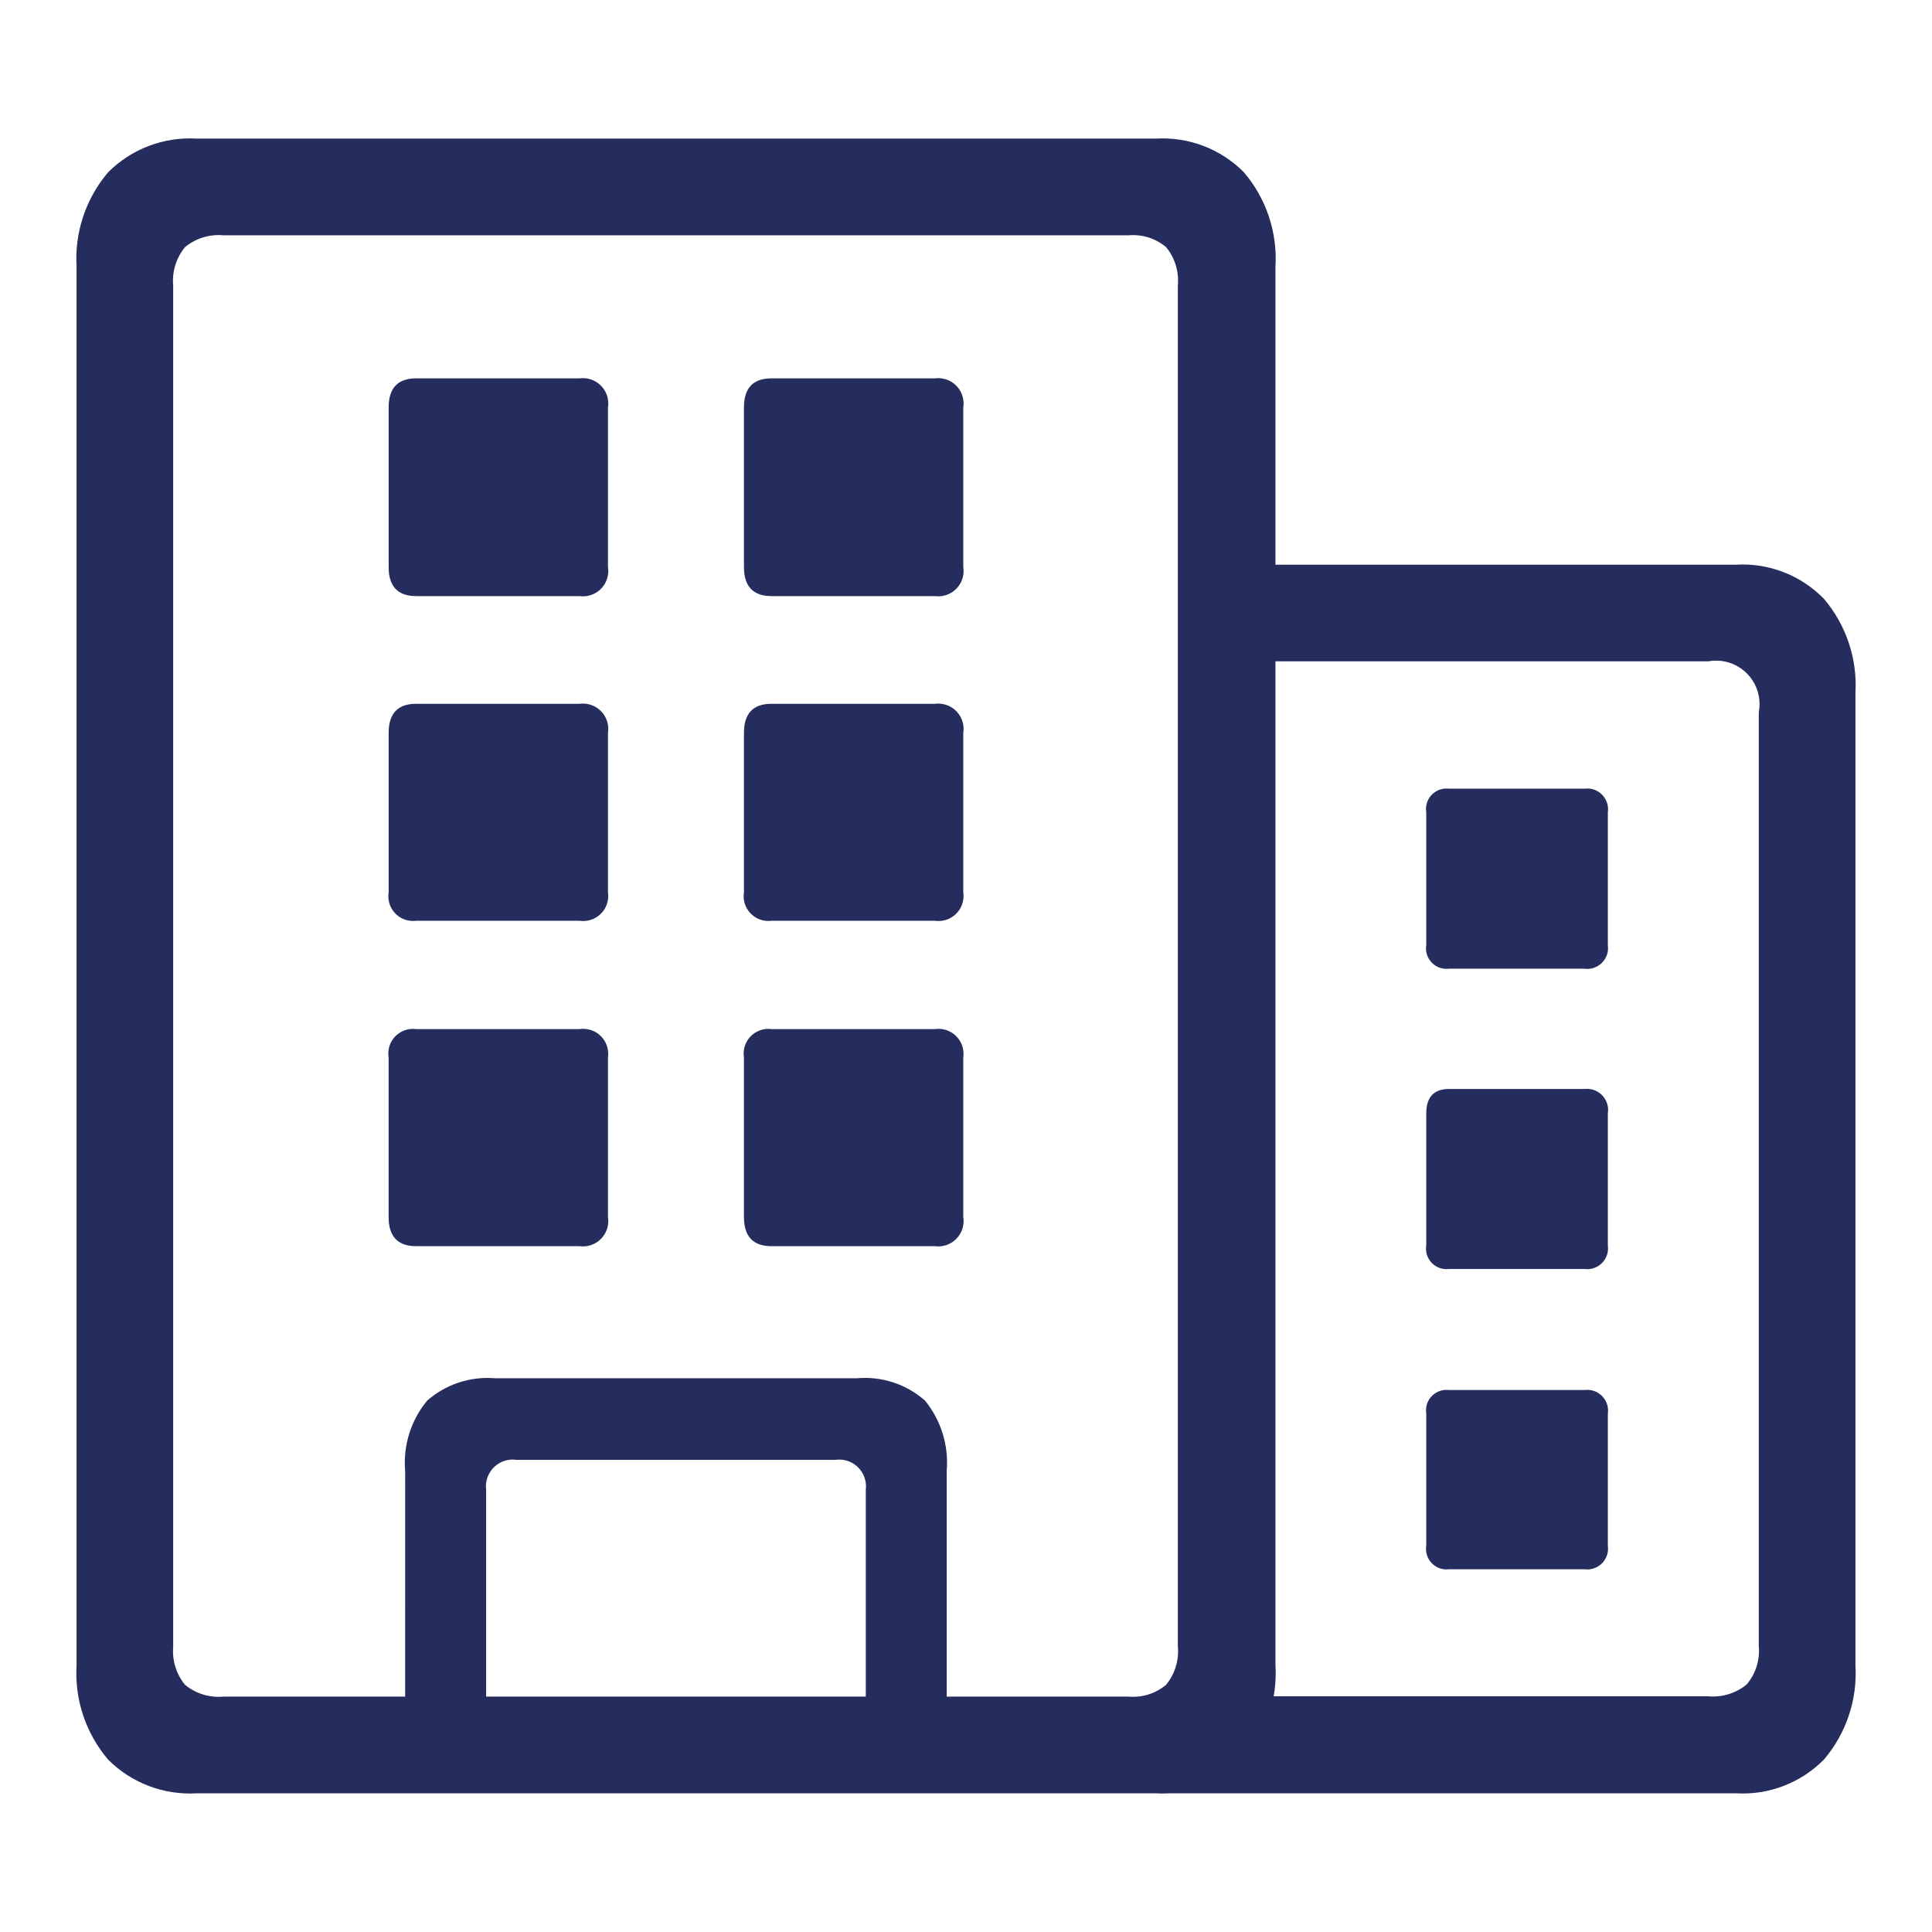 <?xml version="1.0" encoding="utf-8"?>
<!-- Generator: Adobe Illustrator 25.2.1, SVG Export Plug-In . SVG Version: 6.00 Build 0)  -->
<svg version="1.1" id="Ebene_4" xmlns="http://www.w3.org/2000/svg" xmlns:xlink="http://www.w3.org/1999/xlink" x="0px" y="0px"
	 viewBox="0 0 72.005 72.003" style="enable-background:new 0 0 72.005 72.003;" xml:space="preserve">
<style type="text/css">
	.st0{fill:#252C5E;}
</style>
<path id="Pfad_108" class="st0" d="M43.083,66.836h21.616c1.224,0.072,2.42-0.387,3.281-1.26
	c0.83-0.977,1.25-2.237,1.172-3.516v-36.24c0.073-1.274-0.347-2.527-1.172-3.5c-0.857-0.881-2.054-1.346-3.281-1.274
	h-19.482v3.6h18.457c0.881-0.157,1.722,0.43,1.879,1.311c0.035,0.195,0.033,0.395-0.004,0.589v34.8
	c0.049,0.52-0.115,1.038-0.454,1.436c-0.399,0.325-0.908,0.483-1.421,0.439h-20.591V66.836z M54.006,36.103h5.039
	c0.425,0.061,0.818-0.235,0.879-0.659c0.01-0.073,0.01-0.147,0-0.22v-4.951c0.061-0.425-0.235-0.818-0.659-0.879
	c-0.073-0.01-0.147-0.01-0.22,0h-5.039c-0.419-0.053-0.801,0.244-0.854,0.662
	c-0.009,0.072-0.008,0.145,0.004,0.217v4.951c-0.067,0.417,0.217,0.808,0.633,0.875
	C53.861,36.111,53.934,36.112,54.006,36.103z M54.006,47.294h5.039c0.425,0.061,0.818-0.235,0.879-0.659
	c0.01-0.073,0.01-0.147,0-0.22v-4.921c0.069-0.431-0.225-0.836-0.656-0.904c-0.074-0.012-0.149-0.013-0.223-0.004
	h-5.039c-0.567,0-0.85,0.303-0.85,0.908v4.922c-0.067,0.417,0.217,0.808,0.633,0.875
	c0.072,0.011,0.145,0.013,0.217,0.004V47.294z M54.006,58.485h5.039c0.425,0.061,0.818-0.235,0.879-0.659
	c0.01-0.073,0.01-0.147,0-0.22v-4.921c0.061-0.425-0.235-0.818-0.659-0.879c-0.073-0.01-0.147-0.01-0.22,0
	h-5.039c-0.419-0.053-0.801,0.244-0.854,0.662c-0.009,0.072-0.008,0.145,0.004,0.217v4.924
	c-0.066,0.417,0.219,0.808,0.636,0.874c0.071,0.011,0.143,0.012,0.214,0.003V58.485z M15.1,64.961h3.018v-9.434
	c-0.071-0.548,0.315-1.05,0.862-1.121c0.093-0.012,0.187-0.011,0.28,0.003h11.865
	c0.546-0.083,1.056,0.292,1.139,0.838c0.014,0.091,0.015,0.184,0.004,0.275v9.434h3.015v-10.132
	c0.081-0.945-0.208-1.885-0.806-2.622c-0.695-0.614-1.611-0.915-2.534-0.835h-13.503
	c-0.918-0.075-1.828,0.226-2.52,0.835c-0.607,0.732-0.902,1.674-0.82,2.622V64.961z M15.51,22.217h6.094
	c0.518,0.067,0.992-0.298,1.059-0.816c0.012-0.089,0.01-0.179-0.004-0.268v-5.948
	c0.081-0.516-0.271-0.999-0.787-1.08c-0.089-0.014-0.179-0.015-0.268-0.004h-6.094c-0.683,0-1.025,0.361-1.025,1.084
	v5.947c-0.001,0.723,0.34,1.084,1.025,1.084L15.51,22.217z M28.752,22.217h6.094
	c0.518,0.067,0.992-0.298,1.059-0.816c0.012-0.089,0.01-0.179-0.004-0.268v-5.948
	c0.081-0.516-0.271-0.999-0.787-1.08c-0.089-0.014-0.179-0.015-0.268-0.004h-6.094c-0.683,0-1.025,0.361-1.025,1.084
	v5.947c0,0.723,0.342,1.084,1.025,1.084V22.217z M15.51,34.317h6.094c0.509,0.073,0.982-0.281,1.055-0.79
	c0.013-0.088,0.013-0.177,0-0.265v-5.948c0.081-0.516-0.271-0.999-0.787-1.08
	c-0.089-0.014-0.179-0.015-0.268-0.004h-6.094c-0.683,0-1.025,0.361-1.025,1.084v5.947
	c-0.079,0.501,0.263,0.972,0.764,1.051c0.086,0.014,0.174,0.015,0.261,0.004L15.51,34.317z M28.752,34.317h6.094
	c0.509,0.073,0.982-0.281,1.055-0.79c0.013-0.088,0.013-0.177,0-0.265v-5.948c0.081-0.516-0.271-0.999-0.787-1.08
	c-0.089-0.014-0.179-0.015-0.268-0.004h-6.094c-0.683,0-1.025,0.361-1.025,1.084v5.947
	c-0.079,0.501,0.263,0.972,0.764,1.051c0.086,0.014,0.174,0.015,0.261,0.004V34.317z M15.51,46.445h6.094
	c0.518,0.067,0.992-0.298,1.059-0.816c0.012-0.089,0.01-0.179-0.004-0.268v-5.952
	c0.073-0.509-0.281-0.982-0.79-1.055c-0.088-0.013-0.177-0.013-0.265,0h-6.094
	c-0.503-0.066-0.965,0.289-1.03,0.792c-0.011,0.087-0.01,0.176,0.004,0.263v5.947
	C14.483,46.082,14.825,46.445,15.51,46.445z M28.752,46.445h6.094c0.518,0.067,0.992-0.298,1.059-0.816
	c0.012-0.089,0.01-0.179-0.004-0.268v-5.952c0.073-0.509-0.281-0.982-0.79-1.055
	c-0.088-0.013-0.177-0.013-0.265,0h-6.094c-0.503-0.065-0.964,0.291-1.029,0.794
	c-0.011,0.087-0.01,0.174,0.004,0.261v5.947C27.727,46.082,28.068,46.445,28.752,46.445z M2.854,62.06
	c-0.078,1.279,0.342,2.539,1.172,3.516c0.871,0.876,2.078,1.335,3.311,1.26h35.746c1.224,0.072,2.42-0.387,3.281-1.26
	c0.83-0.977,1.25-2.237,1.172-3.516V9.941c0.078-1.279-0.342-2.539-1.172-3.516c-0.862-0.872-2.057-1.331-3.281-1.259
	H7.336c-1.233-0.075-2.44,0.384-3.311,1.26c-0.829,0.977-1.249,2.236-1.171,3.515V62.06z M6.454,61.36v-50.716
	c-0.047-0.518,0.112-1.034,0.443-1.435c0.402-0.33,0.918-0.488,1.436-0.439h33.72c0.508-0.046,1.014,0.112,1.406,0.439
	c0.33,0.402,0.488,0.918,0.439,1.436v50.712c0.049,0.518-0.109,1.034-0.439,1.436c-0.392,0.327-0.898,0.485-1.406,0.439
	H8.332c-0.518,0.049-1.034-0.109-1.436-0.439c-0.33-0.402-0.488-0.918-0.439-1.436L6.454,61.36z"/>
</svg>
